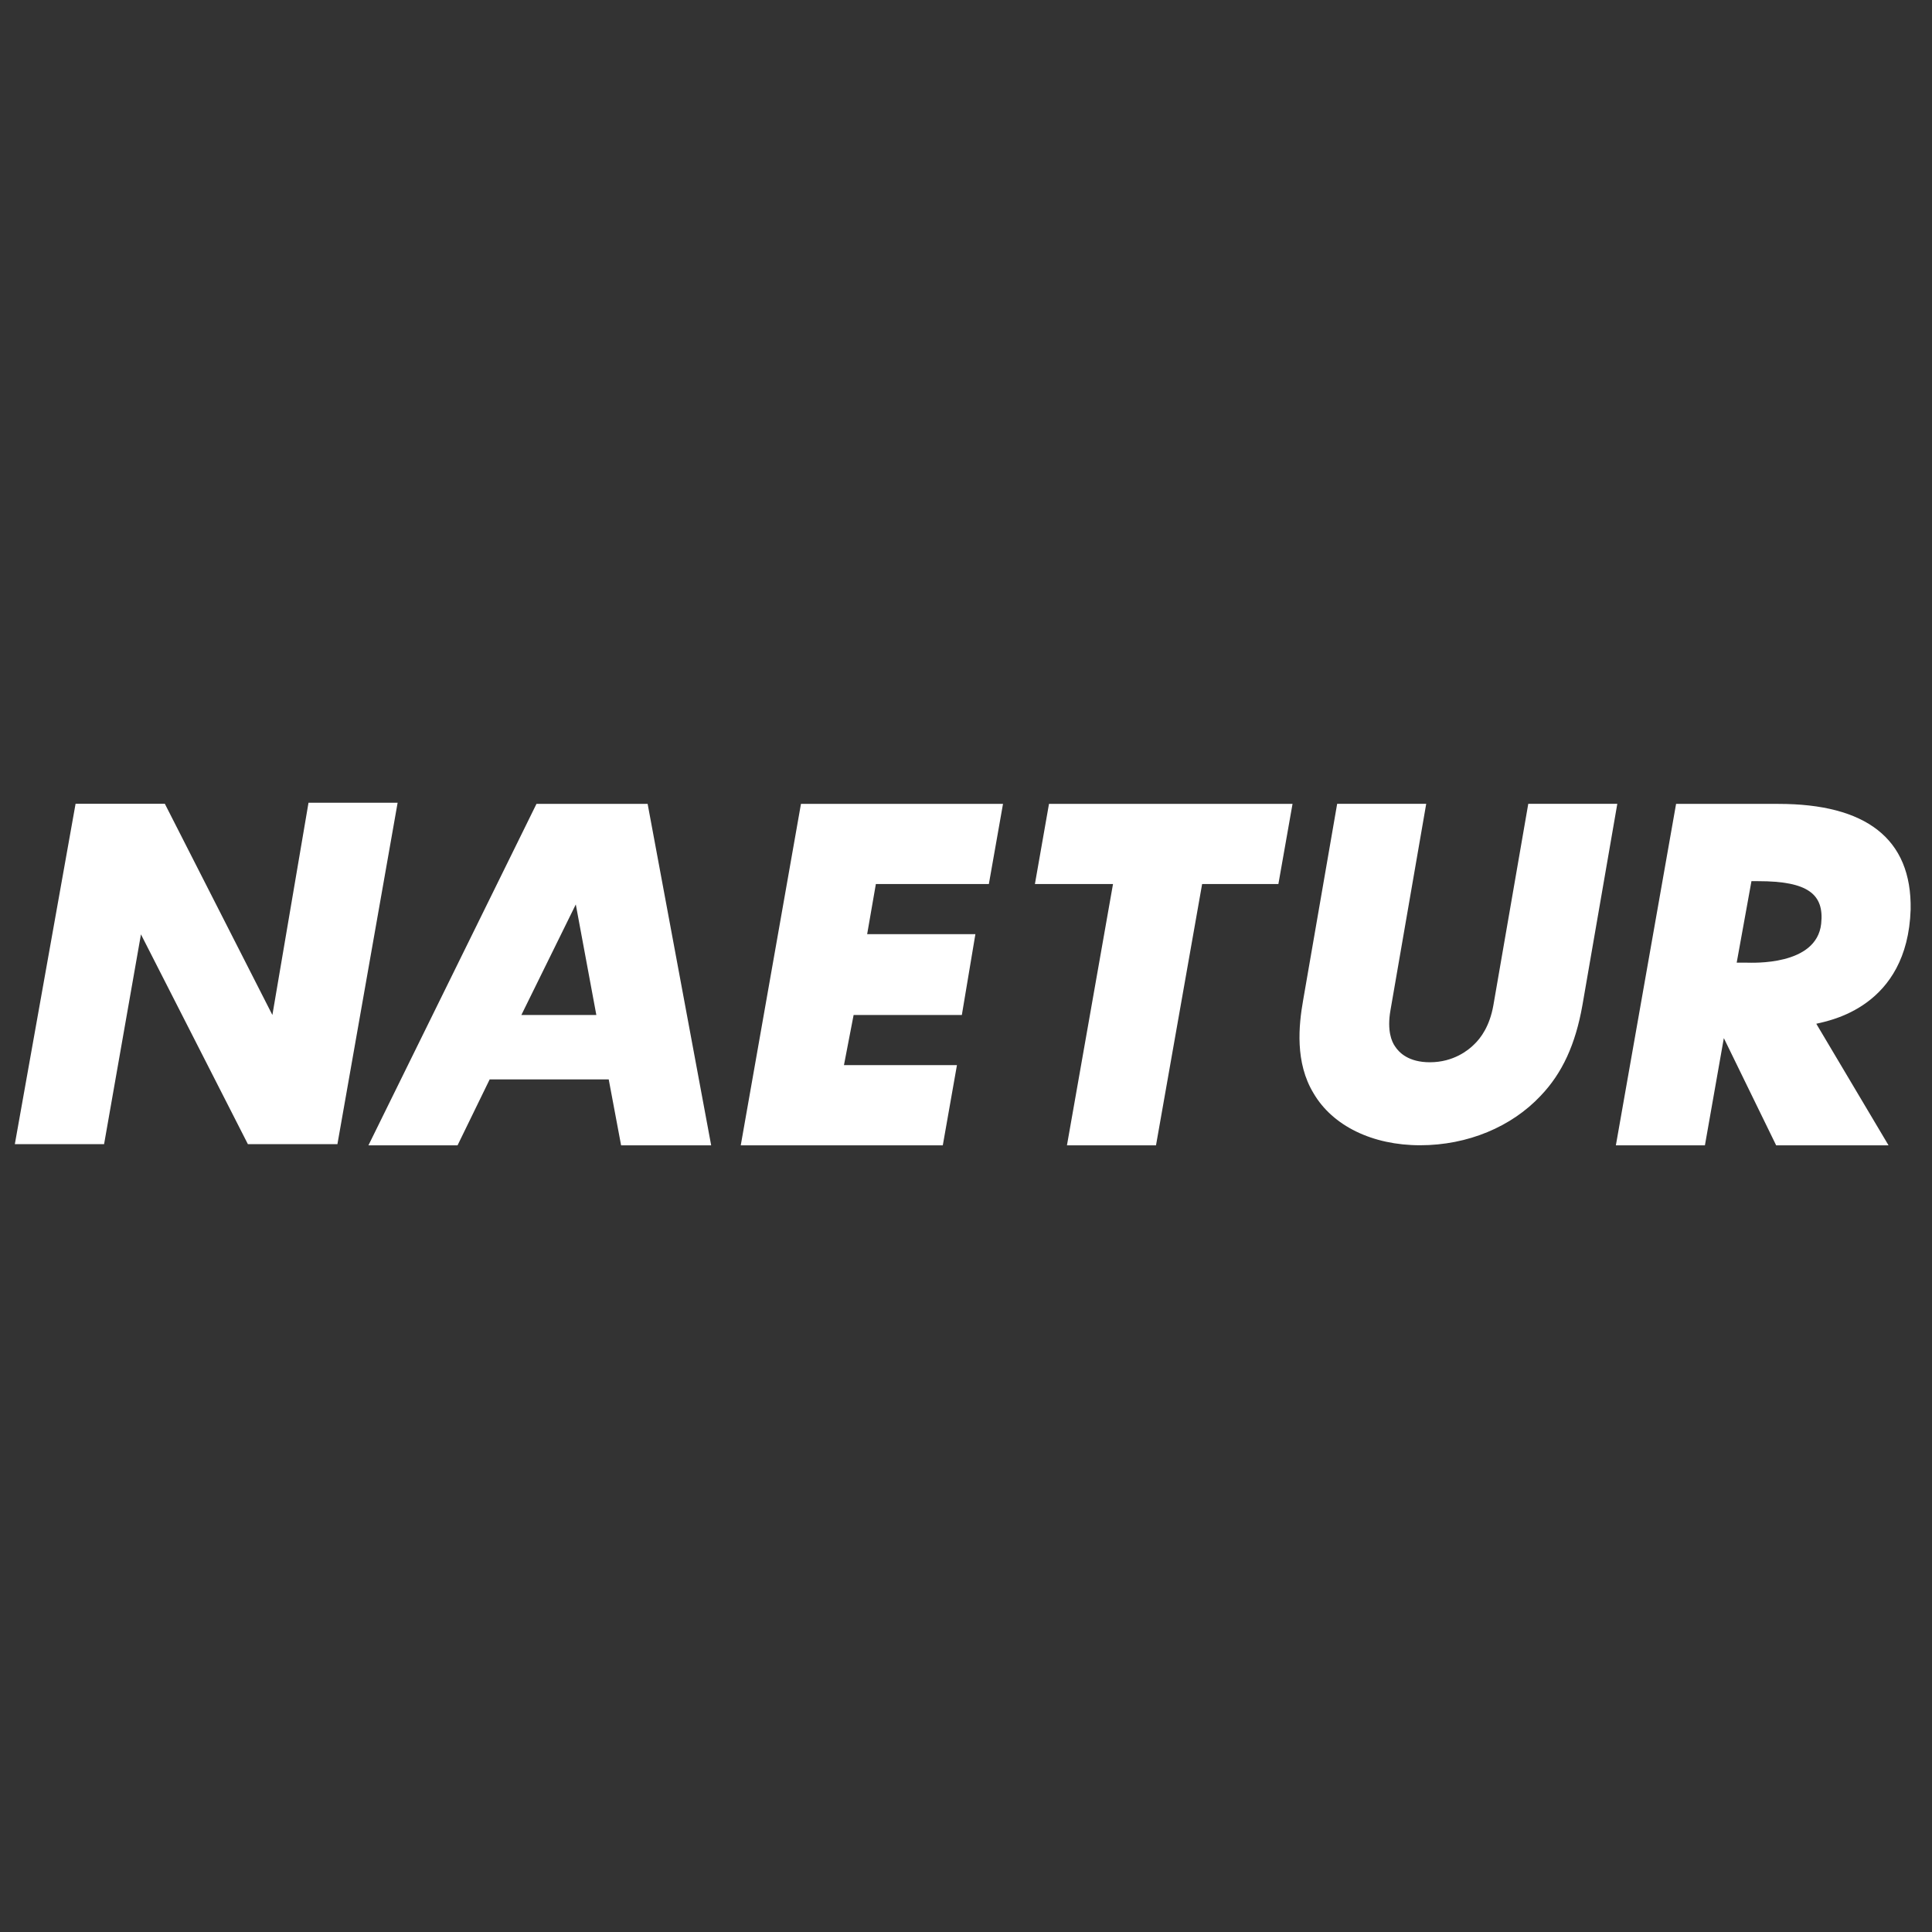 <?xml version="1.0" encoding="UTF-8"?>
<svg xmlns="http://www.w3.org/2000/svg" id="Laag_1" viewBox="0 0 284 284">
  <rect x="0" y="0" width="284" height="284" fill="#333333" stroke="none"/>
  <defs>
    <style>.cls-1{fill:none;}.cls-2{fill:#fff;}</style>
  </defs>
  <rect class="cls-1" width="284" height="284"></rect>
  <g>
    <path class="cls-2" d="m78.86,118.17l-24.7,50.19h13.1l4.72-9.69h17.5l1.82,9.69h13.24l-9.34-50.19h-16.35Zm8.8,31.03h-11.02l8-16.25,3.02,16.25Z"></path>
    <polygon class="cls-2" points="145.36 129.95 147.44 118.17 117.74 118.17 108.89 168.36 138.59 168.36 140.67 156.57 124.06 156.57 125.48 149.2 141.39 149.2 143.38 137.32 127.47 137.32 128.75 129.95 145.36 129.95"></polygon>
    <polygon class="cls-2" points="190 118.17 154.2 118.17 152.13 129.95 163.61 129.95 156.84 168.36 169.93 168.36 176.71 129.95 187.92 129.95 190 118.17"></polygon>
    <path class="cls-2" d="m224.65,118.17l-5.13,29.62c-.54,3.04-1.83,4.8-2.86,5.77-.78.78-2.98,2.59-6.47,2.59-3.14,0-4.53-1.42-5.12-2.33-.48-.68-1.21-2.28-.67-5.34l5.25-30.32h-13.09l-5,28.86c-.66,3.72-1.21,9.18,1.53,13.69,2.8,4.79,8.65,7.64,15.66,7.64s13.45-2.72,17.71-7.26c3.18-3.31,5.14-7.56,6.16-13.37l5.12-29.56h-13.09Z"></path>
    <path class="cls-2" d="m280.86,133.7c.19-10.48-6.65-15.53-19.43-15.53h-15.05l-8.85,50.19h13.09l2.78-15.76,7.69,15.76h16.52l-10.62-17.87c1.9-.46,13.4-2.41,13.87-16.79Zm-13.15,2.08c-.67,6.24-10.19,5.73-10.94,5.73h-1.48l2.17-11.98h1.01c7.23,0,9.71,1.88,9.24,6.24Z"></path>
    <polygon class="cls-2" points="45.35 118 40.04 149.2 24.23 118.15 11.11 118.15 2.18 168.19 15.3 168.19 20.72 137.35 36.44 168.19 49.6 168.19 58.45 118 45.35 118"></polygon>
  </g>
</svg>
